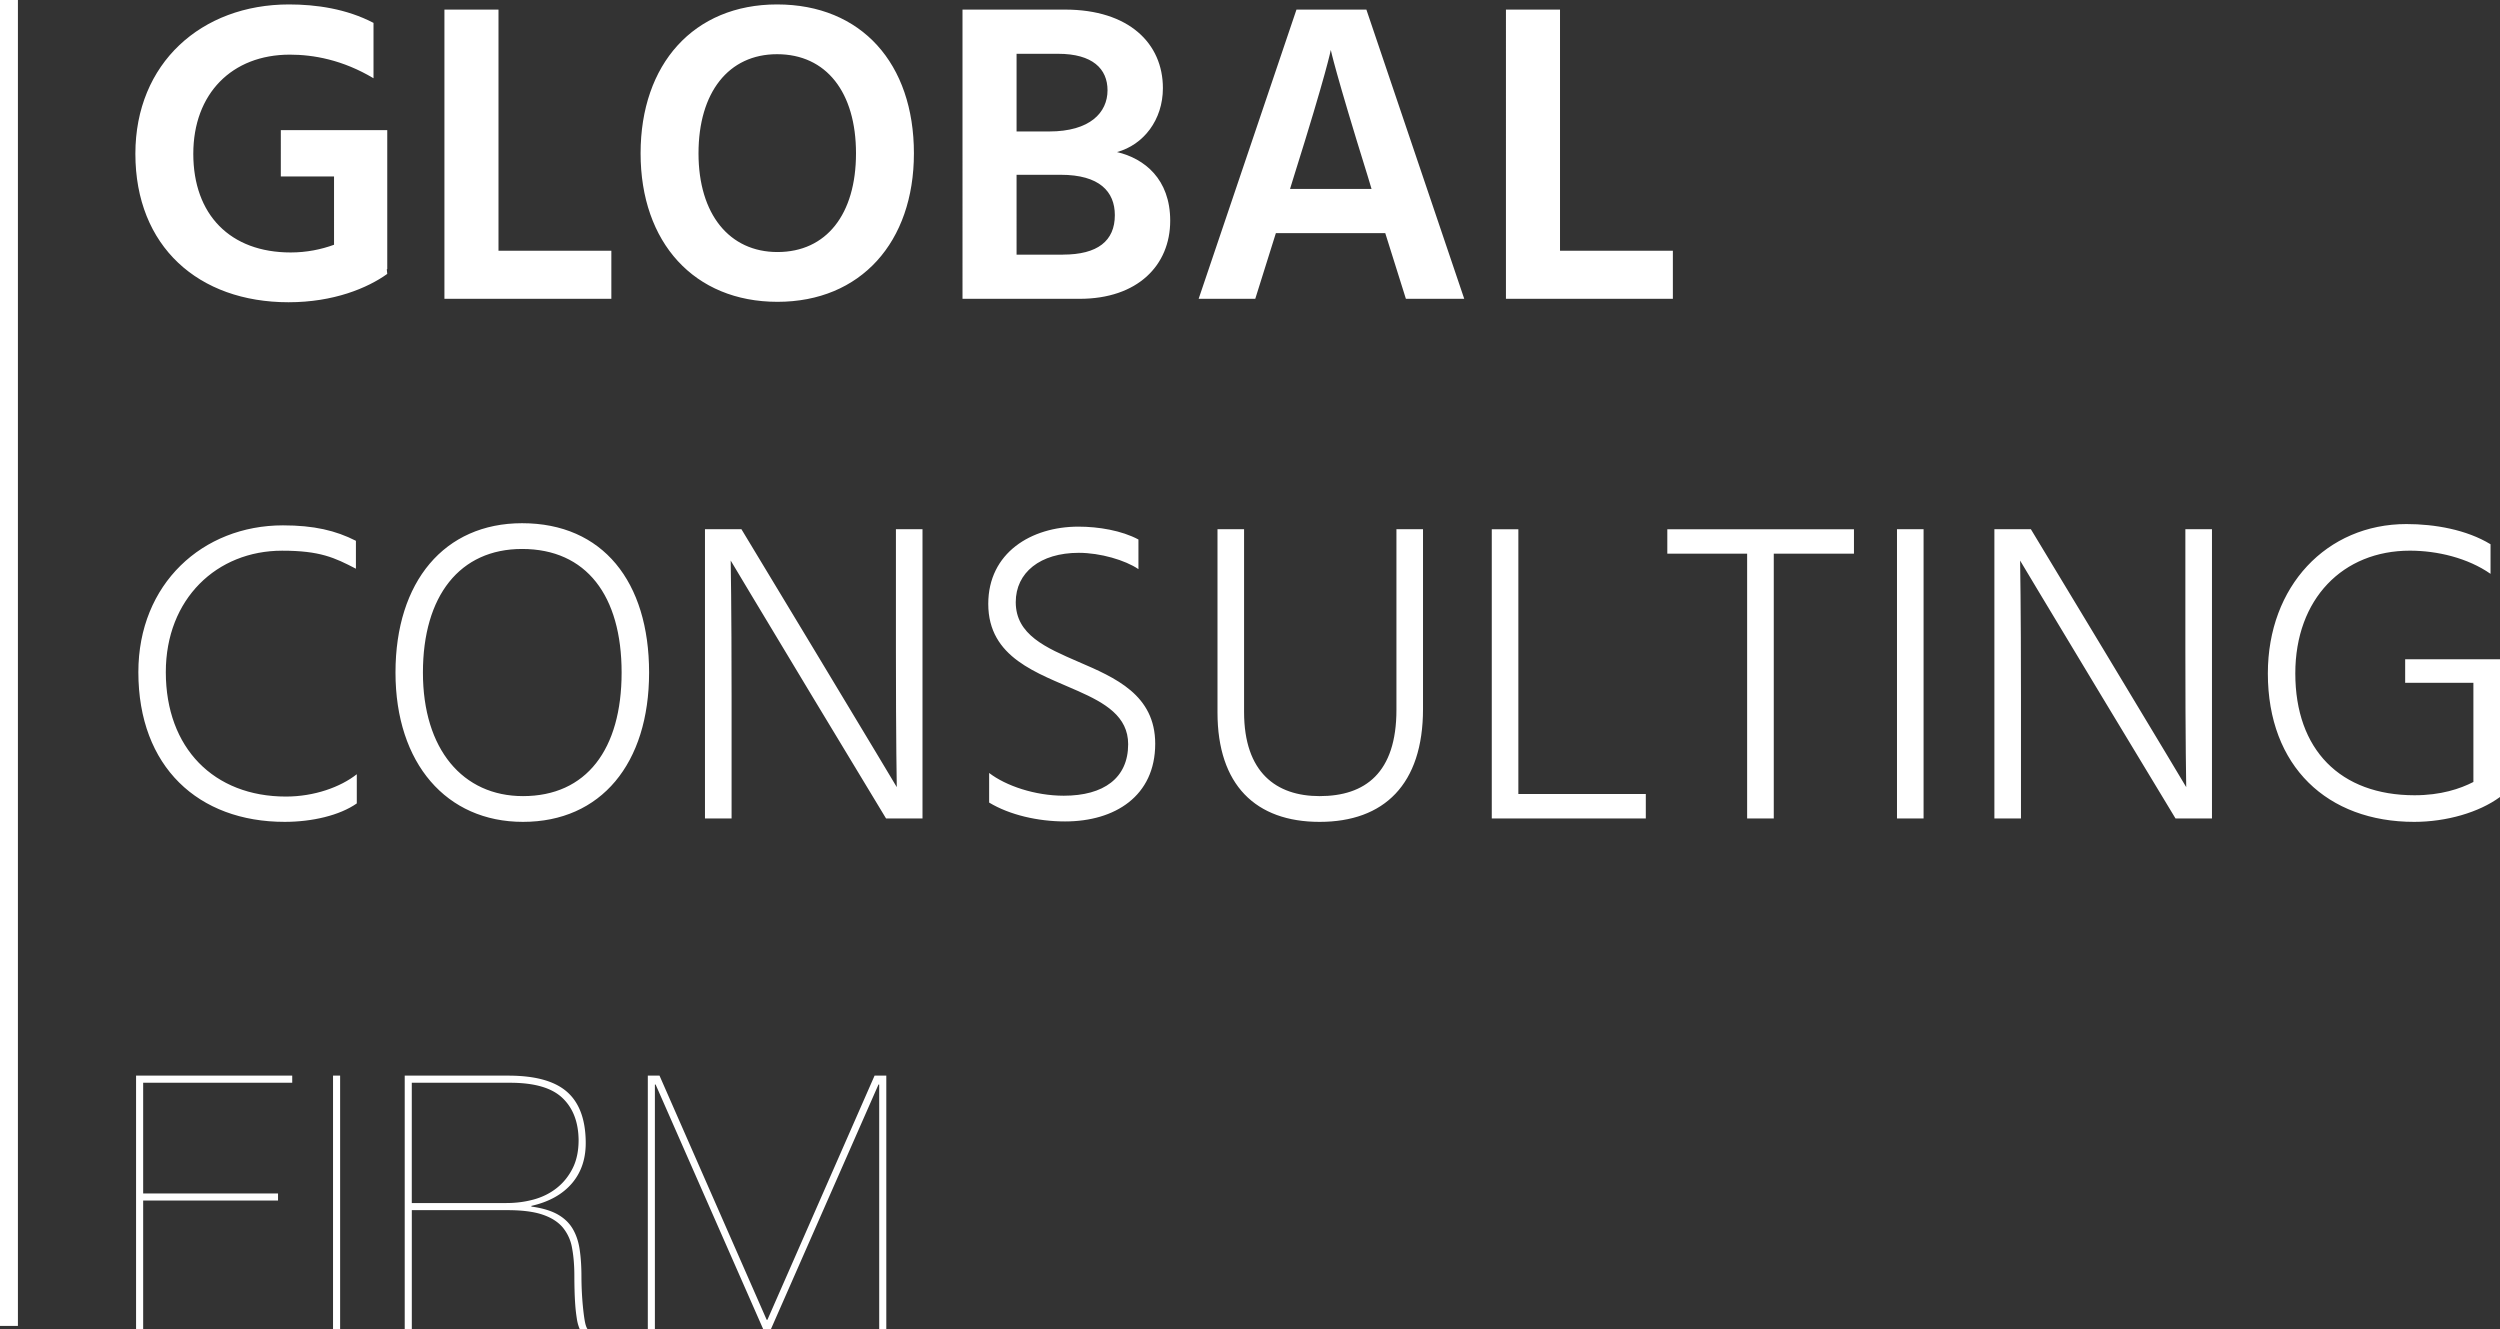<svg id="Layer_1" xmlns="http://www.w3.org/2000/svg" viewBox="0 0 94.054 50"><rect x="0" y="0" width="94.054" height="50" fill="#333333" stroke="none"/><defs><style>.cls-1{isolation:isolate}.cls-2{fill:#fff}</style></defs><path class="cls-2" d="M0 0h.674v49.883H0z"/><g class="cls-1"><path class="cls-2" d="M14.569 10.128h-.017l.017.177c-.743.533-2.018 1.066-3.713 1.066-3.39 0-5.763-2.099-5.763-5.586 0-3.406 2.485-5.618 5.779-5.618 1.017 0 2.163.162 3.18.694v2.083c-1.162-.694-2.26-.888-3.148-.888-2.18 0-3.632 1.469-3.632 3.73 0 2.292 1.388 3.712 3.664 3.712.598 0 1.147-.113 1.631-.29V6.64h-2.002V4.897h4.004v5.231ZM23 9.434v1.808h-6.28V.362h2.034v9.072H23ZM29.234.167c3.18 0 5.149 2.228 5.149 5.602 0 3.342-2.002 5.586-5.133 5.586S24.1 9.127 24.1 5.769 26.1.167 29.234.167Zm.016 9.315c1.84 0 2.954-1.42 2.954-3.713s-1.114-3.73-2.97-3.73c-1.825 0-2.955 1.438-2.955 3.73s1.163 3.713 2.97 3.713ZM40.069.361c2.406 0 3.681 1.276 3.681 2.954 0 1.195-.726 2.131-1.727 2.406 1.033.242 2.002 1.017 2.002 2.583 0 1.679-1.227 2.938-3.407 2.938h-4.407V.362h3.858Zm-1.824 4.585h1.227c1.534 0 2.195-.71 2.195-1.55 0-.807-.565-1.372-1.856-1.372h-1.566v2.922Zm1.744 4.633c1.307 0 1.953-.516 1.953-1.485 0-.888-.581-1.518-2.034-1.518h-1.663V9.58h1.744ZM52.115 8.772H48l-.775 2.47h-2.13l3.68-10.88h2.631l3.681 10.88h-2.195l-.776-2.47ZM51.6 7.109l-.145-.484c-1.227-3.94-1.388-4.746-1.388-4.746s-.146.807-1.39 4.762l-.144.468H51.6ZM62.936 9.434v1.808h-6.28V.362h2.034v9.072h4.246Z"/></g><g class="cls-1"><path class="cls-2" d="M13.39 21.396c-.807-.42-1.356-.678-2.777-.678-2.453 0-4.375 1.808-4.375 4.568 0 2.858 1.808 4.682 4.52 4.682 1.066 0 2.051-.356 2.665-.84v1.098c-.646.452-1.68.694-2.713.694-3.245 0-5.505-2.066-5.505-5.634 0-3.325 2.422-5.521 5.44-5.521 1.163 0 1.986.194 2.745.581v1.05ZM19.641 19.684c3.035 0 4.779 2.196 4.779 5.618s-1.808 5.618-4.746 5.618c-2.874 0-4.795-2.195-4.795-5.618s1.84-5.618 4.762-5.618Zm.033 10.267c2.389 0 3.712-1.76 3.712-4.649s-1.323-4.649-3.745-4.649c-2.341 0-3.73 1.76-3.73 4.65s1.502 4.648 3.763 4.648ZM26.522 19.91h1.372l2.777 4.601c2.066 3.423 3.067 5.102 3.067 5.102s-.032-1.68-.032-5.085V19.91h1v10.881h-1.372l-2.76-4.569c-2.034-3.374-3.084-5.133-3.084-5.133s.033 1.743.033 5.101v4.601h-1.001v-10.88ZM42.83 21.412c-.5-.34-1.436-.614-2.243-.614-1.453 0-2.373.743-2.373 1.856 0 1.227 1.13 1.712 2.357 2.244 1.388.598 2.89 1.244 2.89 3.084 0 1.97-1.518 2.922-3.391 2.922-1.017 0-2.082-.242-2.857-.71V29.08c.629.485 1.727.856 2.809.856 1.5 0 2.421-.662 2.421-1.938 0-1.049-.871-1.55-1.889-2.002-1.517-.677-3.374-1.242-3.374-3.277 0-1.921 1.615-2.906 3.39-2.906.76 0 1.63.146 2.26.484v1.115ZM52.535 19.91h1.001v6.765c0 2.84-1.468 4.245-3.89 4.245-2.405 0-3.842-1.388-3.842-4.116V19.91h1v6.877c0 2.277 1.211 3.164 2.842 3.164 1.71 0 2.89-.87 2.89-3.244V19.91ZM61.918 29.871v.92h-5.795v-10.88h1v9.96h4.795ZM69.75 20.83h-3.018v9.961H65.73v-9.96h-3.003v-.92h7.022v.92ZM71.367 19.91h1.001v10.881h-1v-10.88ZM75.033 19.91h1.372l2.777 4.601c2.066 3.423 3.067 5.102 3.067 5.102s-.032-1.68-.032-5.085V19.91h1.001v10.881h-1.372l-2.76-4.569C77.05 22.848 76 21.09 76 21.09s.032 1.743.032 5.101v4.601h-1v-10.88ZM94.054 29.984c-.791.582-2.018.936-3.229.936-3.261 0-5.505-2.082-5.505-5.585 0-3.278 2.211-5.619 5.214-5.619 1.066 0 2.261.21 3.164.76v1.113c-.855-.597-2.001-.872-3.035-.872-2.517 0-4.31 1.809-4.31 4.618 0 2.873 1.695 4.584 4.488 4.584.985 0 1.712-.242 2.212-.5v-3.73h-2.567v-.887h3.568v5.182Z"/></g><g class="cls-1"><path class="cls-2" d="M10.46 44.9v.267H5.386V50h-.267v-9.533h5.875v.268H5.386V44.9h5.074ZM12.796 40.467V50h-.267v-9.533h.267ZM15.226 50v-9.533h3.899c.996 0 1.726.198 2.19.595.462.395.702 1.012.72 1.848.018.64-.151 1.173-.507 1.596s-.868.71-1.536.861v.027c.401.053.726.15.976.287.249.139.44.318.573.54.134.224.223.486.267.788.045.303.067.645.067 1.028a12.064 12.064 0 0 0 .053 1.095c.019.196.04.374.067.534s.062.272.107.334h-.294a1.6 1.6 0 0 1-.107-.393 6.235 6.235 0 0 1-.06-.528 11.989 11.989 0 0 1-.026-.567 20.136 20.136 0 0 1-.007-.515c0-.391-.029-.74-.087-1.048a1.634 1.634 0 0 0-.353-.774c-.178-.209-.432-.37-.761-.48-.33-.112-.77-.167-1.322-.167h-3.592V50h-.267Zm3.832-4.74c.356 0 .696-.044 1.021-.133.325-.089.612-.231.862-.428.249-.195.449-.442.6-.74.152-.299.227-.657.227-1.075-.009-.677-.213-1.204-.614-1.582-.4-.379-1.055-.567-1.962-.567h-3.7v4.525h3.566ZM33.344 40.467V50h-.267v-9.199h-.027l-4.045 9.2h-.294l-4.046-9.2h-.027v9.2h-.266v-9.534h.44l4.032 9.187h.027l4.032-9.187h.44Z"/></g></svg>

